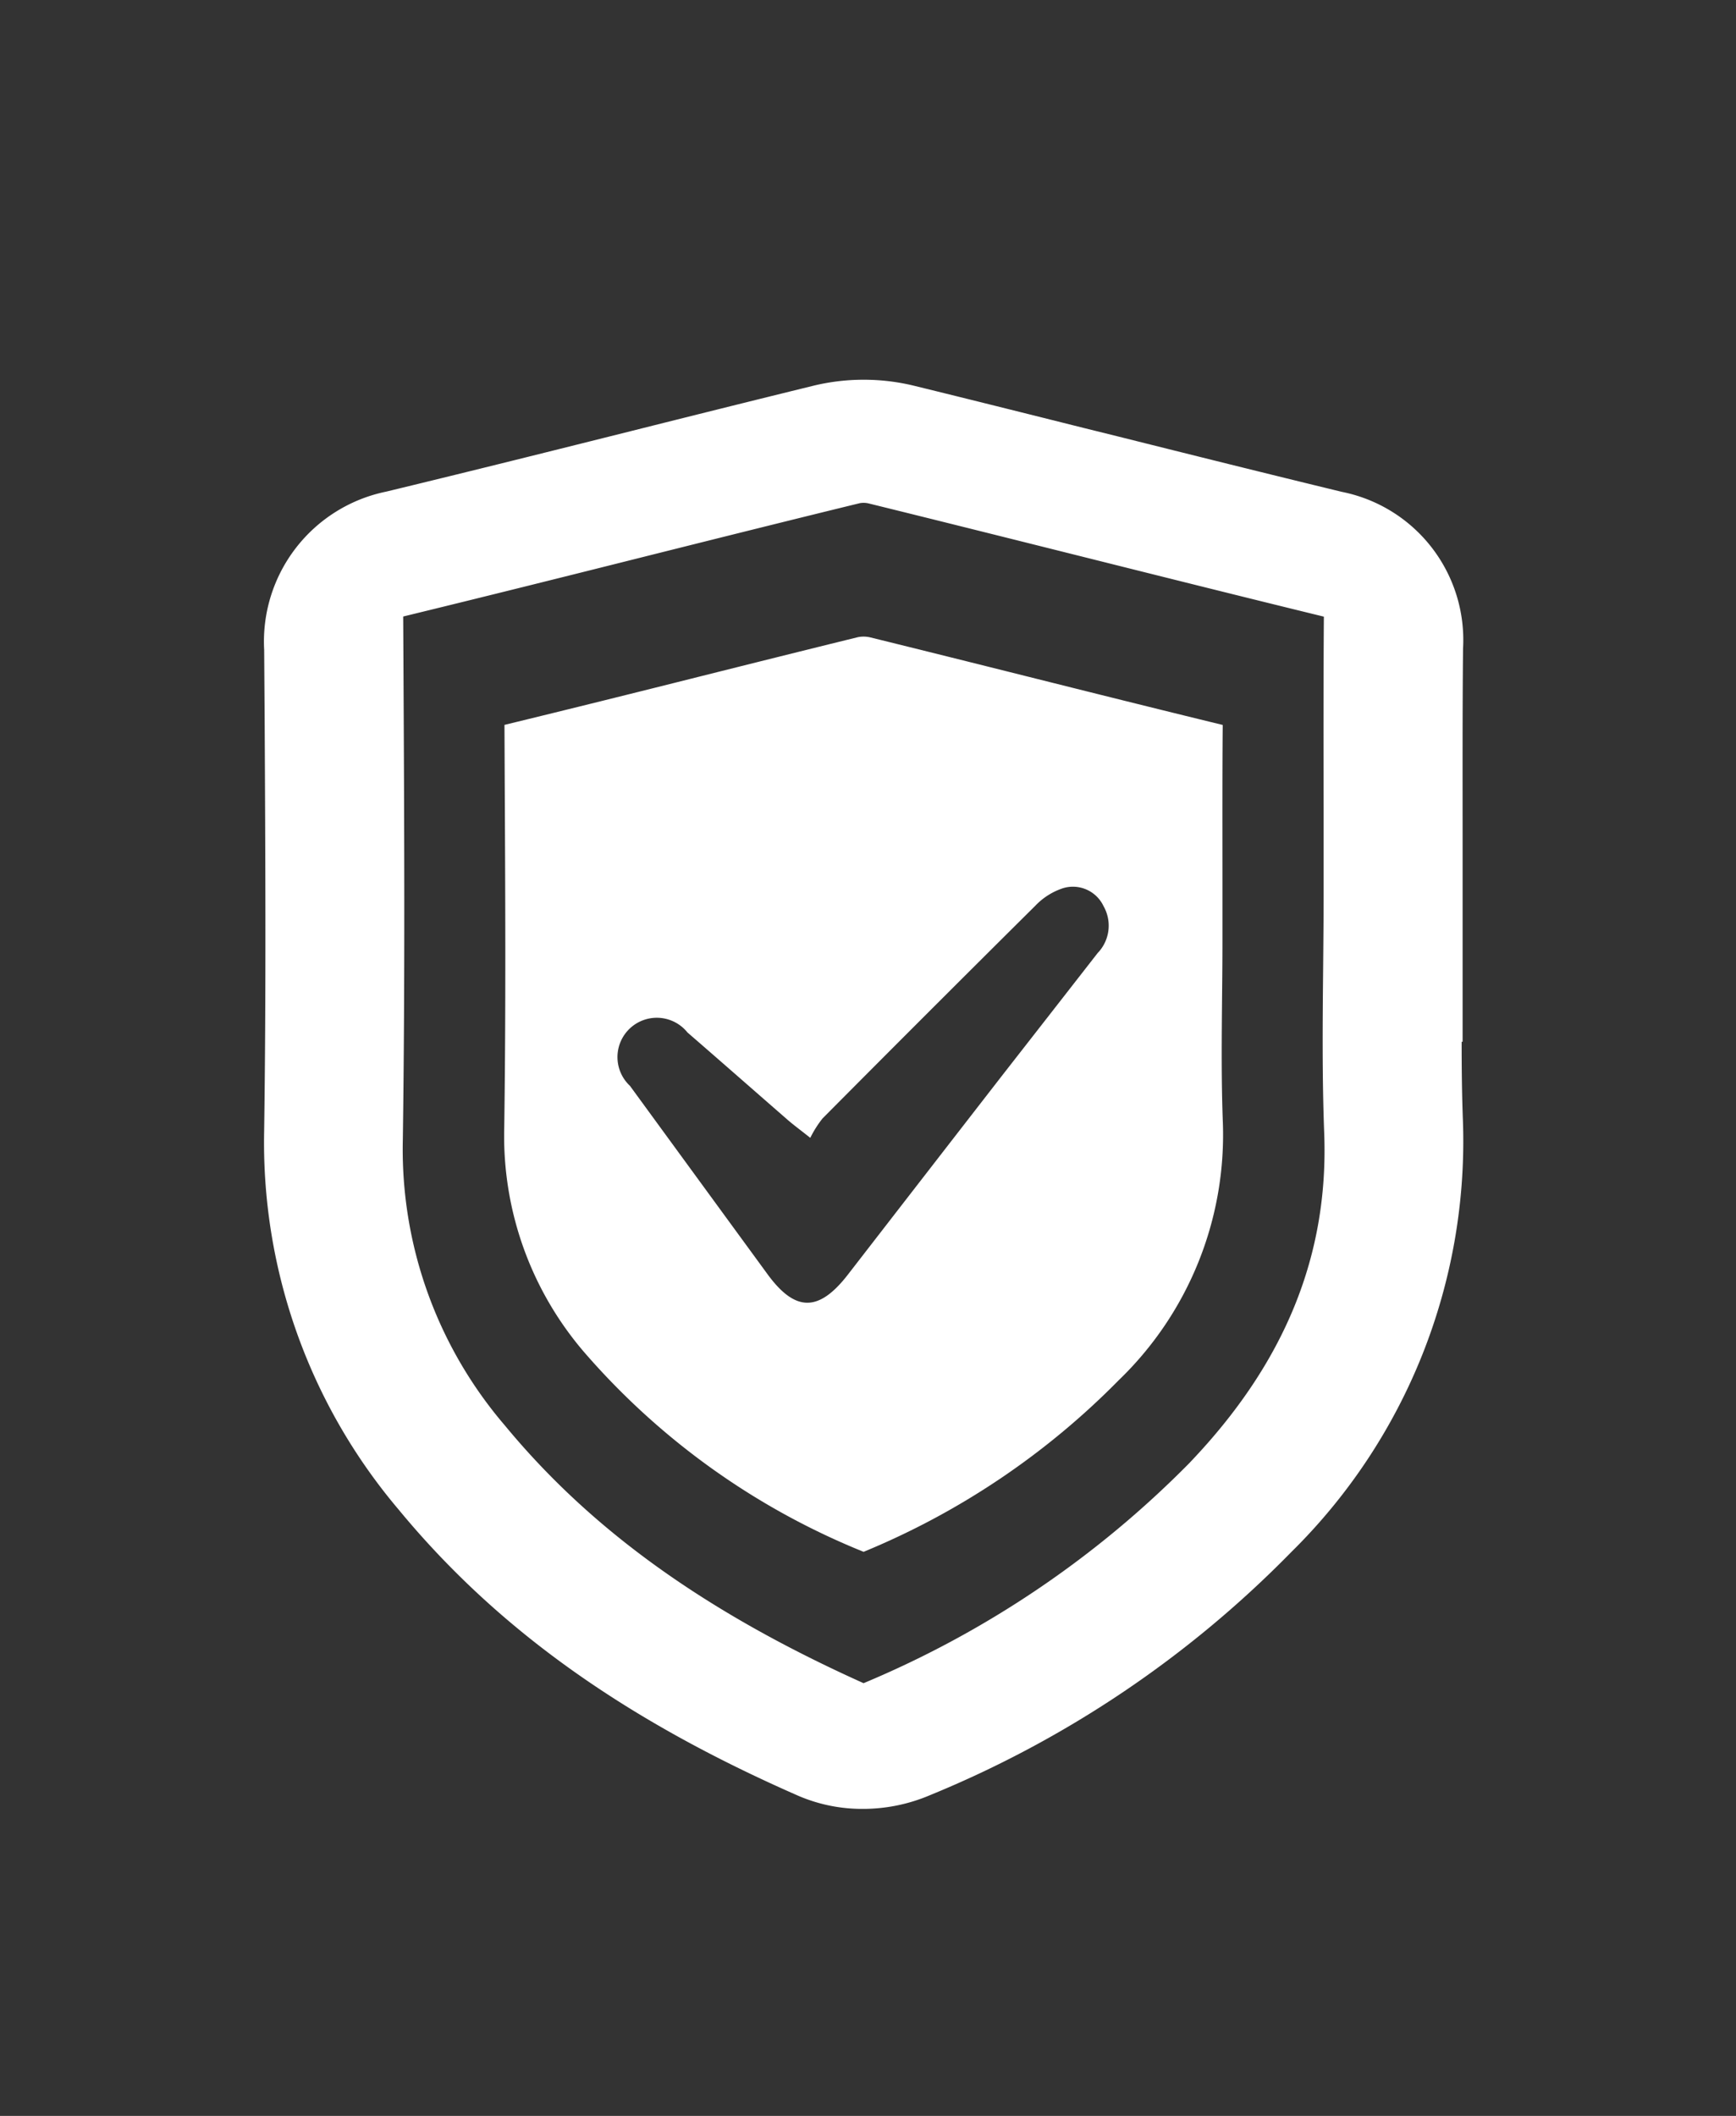 <svg xmlns="http://www.w3.org/2000/svg" width="64" height="78" viewBox="0 0 64 78">
  <rect x="0" y="0" width="64" height="78" fill="#333333" stroke="none"/>
  <g id="Group_38" data-name="Group 38" transform="translate(-274 -2786)">
    <rect id="Rectangle_11" data-name="Rectangle 11" width="64" height="78" transform="translate(274 2786)" fill="rgba(255,255,255,0)"/>
    <g id="Group_37" data-name="Group 37" transform="translate(206.937 2793.248)">
      <path id="Path_18" data-name="Path 18" d="M113.545,35.651c-.06-1.554-.044-3.113-.03-4.624.007-.679.014-1.357.014-2.034l0-1.758v-.5c0-1.886-.007-3.834.01-5.763-2.4-.584-4.82-1.19-7.165-1.777-1.915-.48-3.894-.974-5.839-1.453a1.062,1.062,0,0,0-.448-.005c-1.911.469-3.855.956-5.736,1.427-2.387.6-4.852,1.213-7.291,1.806l.007,1.616c.022,4.342.048,8.833-.016,13.257a12.218,12.218,0,0,0,2.937,8.239A26.975,26.975,0,0,0,100.3,51.454a28.344,28.344,0,0,0,9.4-6.321A12.563,12.563,0,0,0,113.545,35.651Zm-4.6-6.292q-1.76,2.259-3.522,4.516-2.858,3.684-5.711,7.371c-1.074,1.38-1.939,1.365-2.96-.034q-2.534-3.468-5.066-6.936a1.45,1.45,0,1,1,2.12-1.968c1.239,1.073,2.471,2.157,3.708,3.234.2.173.413.329.82.651a3.964,3.964,0,0,1,.452-.715q3.908-3.934,7.844-7.841a2.475,2.475,0,0,1,1.025-.648,1.248,1.248,0,0,1,1.49.662A1.455,1.455,0,0,1,108.949,29.359Z" transform="translate(-1.399 -1.496)" fill="#fff"/>
      <path id="Path_19" data-name="Path 19" d="M120.995,34.056h0c-.036-.951-.047-1.925-.046-2.9h.035l0-7.263c0-2.377-.008-4.834.016-7.233a5.566,5.566,0,0,0-4.466-5.776c-2.756-.668-5.566-1.37-8.283-2.05l-1.211-.3c-2.055-.515-4.18-1.047-6.272-1.56a7.872,7.872,0,0,0-3.7-.007c-2.3.564-4.588,1.136-6.719,1.671-2.637.661-5.921,1.482-9.047,2.237a5.641,5.641,0,0,0-4.5,5.834L76.82,19.3c.026,4.973.054,10.116-.019,15.151a20.926,20.926,0,0,0,4.943,13.932c3.617,4.389,8.309,7.749,14.768,10.576a5.952,5.952,0,0,0,2.358.475,6.293,6.293,0,0,0,2.465-.5,39.659,39.659,0,0,0,13.337-8.972A21.259,21.259,0,0,0,120.995,34.056Zm-10.055,12.6h0A36.782,36.782,0,0,1,98.9,54.8c-5.837-2.624-10.049-5.653-13.224-9.5a15.632,15.632,0,0,1-3.762-10.547c.083-5.885.052-11.856.022-17.63l-.009-1.644C85,14.731,88.1,13.956,91.109,13.2c2.508-.628,5.1-1.277,7.655-1.9a.806.806,0,0,1,.313.008c2.53.623,5.1,1.267,7.592,1.89,3.01.754,6.112,1.531,9.2,2.286-.017,2.388-.014,4.791-.009,7.126v.133l0,2.914c0,.9-.009,1.8-.017,2.7-.02,2.006-.04,4.08.038,6.153C116.055,39.015,114.438,42.988,110.939,46.655Z" fill="#fff"/>
    </g>
  </g>
</svg>
